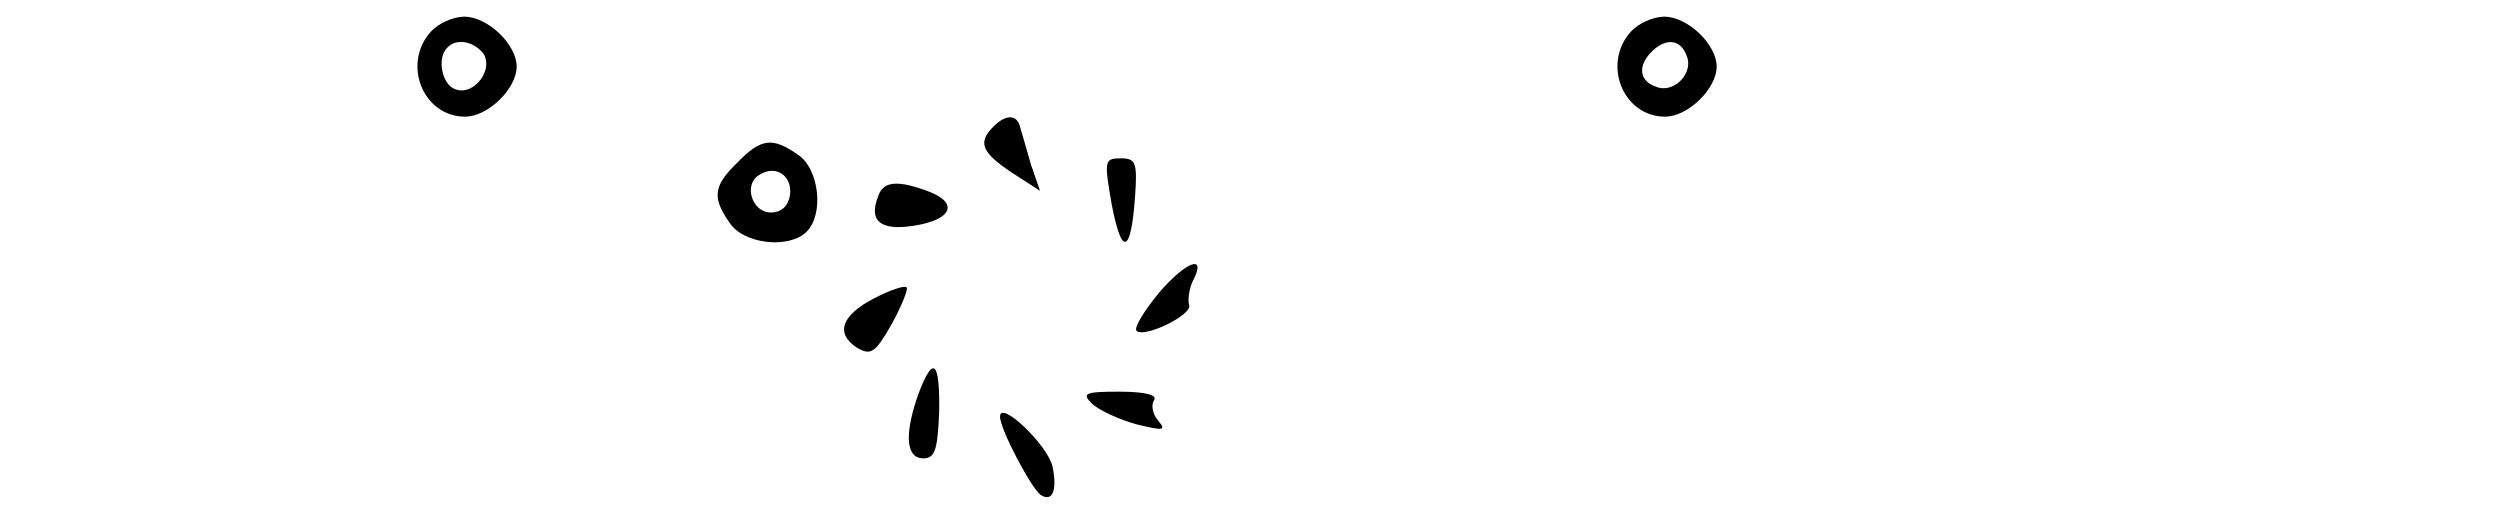 <?xml version="1.0" standalone="no"?>
<!DOCTYPE svg PUBLIC "-//W3C//DTD SVG 20010904//EN"
 "http://www.w3.org/TR/2001/REC-SVG-20010904/DTD/svg10.dtd">
<svg version="1.0" xmlns="http://www.w3.org/2000/svg"
 width="300pt" height="61pt" viewBox="0 0 300 61"
 preserveAspectRatio="xMidYMid meet">
<g transform="translate(0,61) scale(0.1,-0.1)"
fill="#000000" stroke="none">
<path d="M517 572 c-35 -39 -9 -102 41 -102 28 0 62 34 62 60 0 27 -35 60 -63
60 -13 0 -31 -8 -40 -18z m62 -25 c15 -19 -10 -53 -33 -44 -16 6 -22 38 -9 50
10 11 30 8 42 -6z"/>
<path d="M1957 572 c-35 -39 -9 -102 41 -102 28 0 62 34 62 60 0 27 -35 60
-63 60 -13 0 -31 -8 -40 -18z m67 -29 c9 -21 -16 -46 -37 -37 -20 7 -22 25 -5
42 17 17 35 15 42 -5z"/>
<path d="M1192 458 c-19 -19 -14 -31 22 -55 l34 -22 -11 32 c-5 18 -11 38 -13
45 -4 15 -17 15 -32 0z"/>
<path d="M885 415 c-29 -28 -31 -42 -9 -73 17 -25 71 -31 92 -10 21 21 15 75
-10 92 -31 22 -45 20 -73 -9z m63 -39 c-2 -13 -10 -21 -23 -21 -23 0 -33 34
-14 45 20 13 40 -1 37 -24z"/>
<path d="M1334 365 c12 -63 23 -60 28 8 3 42 1 47 -17 47 -20 0 -20 -3 -11
-55z"/>
<path d="M1054 375 c-12 -30 2 -42 42 -36 46 7 55 27 19 41 -37 14 -55 13 -61
-5z"/>
<path d="M1391 259 c-18 -22 -31 -43 -27 -46 9 -9 67 19 63 31 -2 6 0 19 4 28
18 34 -7 25 -40 -13z"/>
<path d="M1049 252 c-39 -20 -47 -42 -21 -59 17 -10 22 -7 42 28 12 22 20 42
18 44 -2 3 -20 -3 -39 -13z"/>
<path d="M1102 137 c-17 -48 -15 -77 6 -77 14 0 17 10 19 55 1 62 -7 70 -25
22z"/>
<path d="M1310 126 c8 -8 32 -19 53 -25 33 -8 37 -8 27 4 -7 8 -9 19 -5 25 4
6 -11 10 -42 10 -41 0 -45 -2 -33 -14z"/>
<path d="M1200 110 c0 -15 38 -87 49 -94 14 -9 20 6 14 34 -5 25 -63 81 -63
60z"/>
</g>
</svg>
